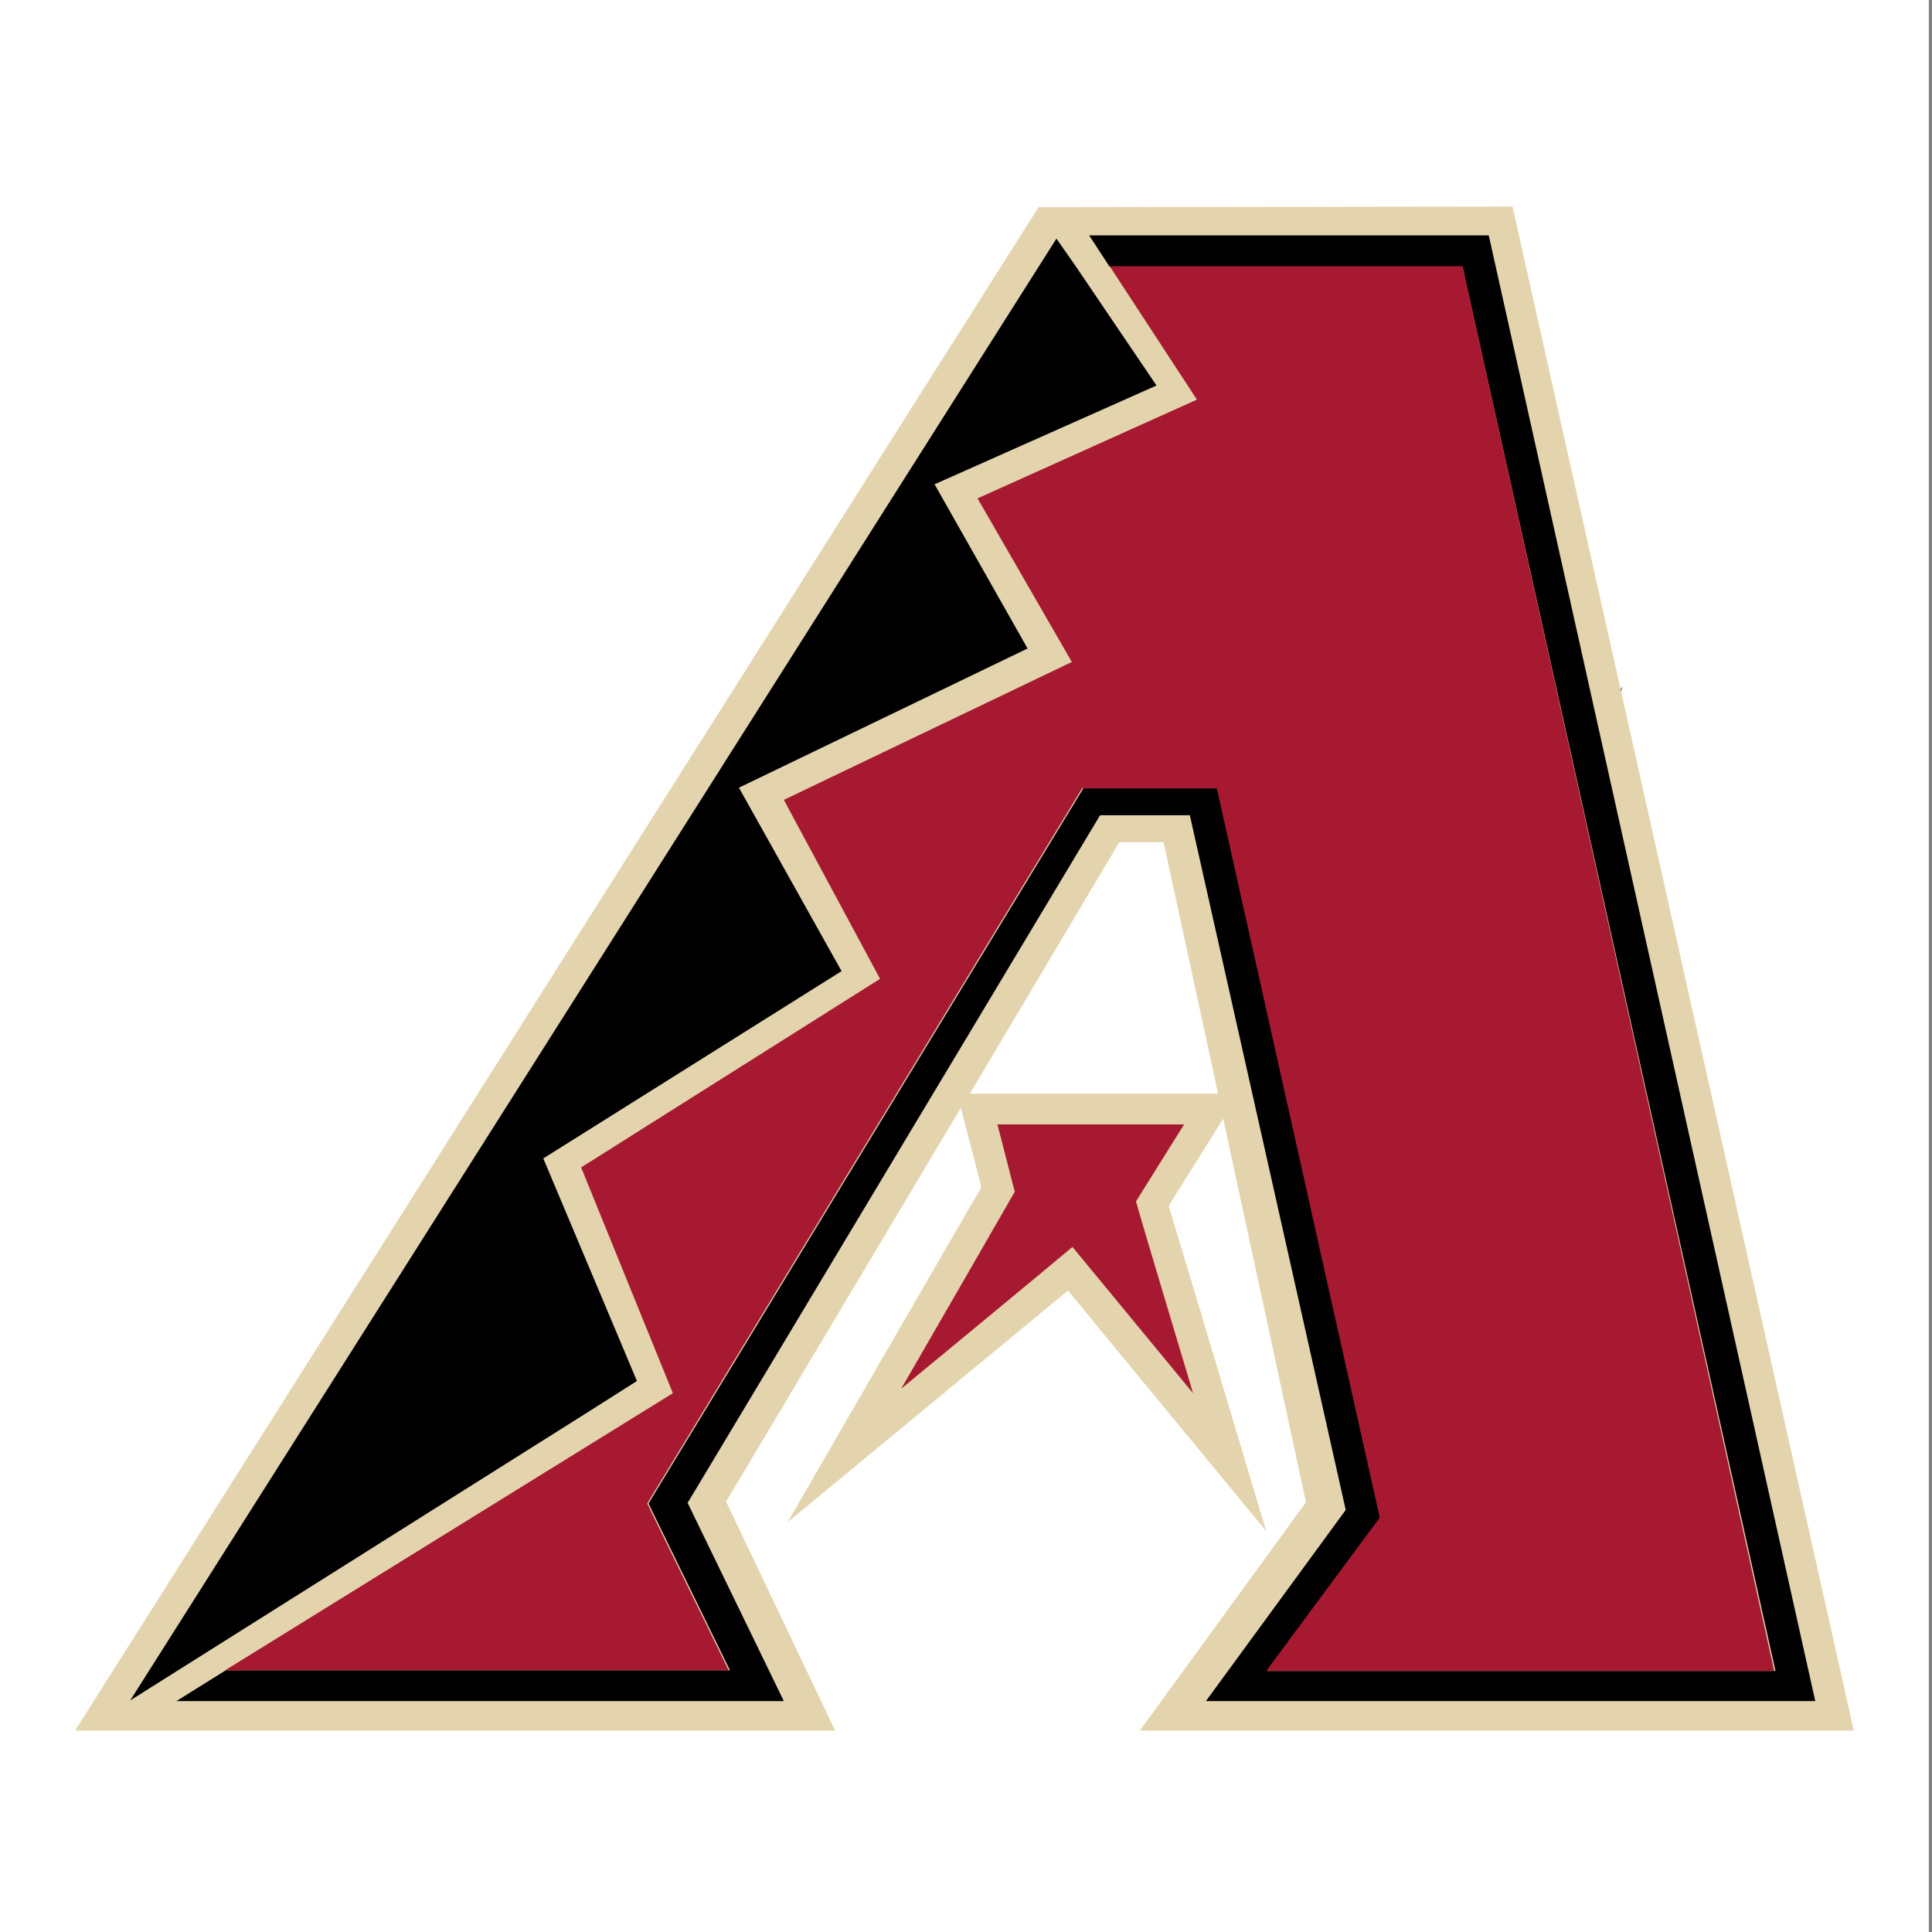 <?xml version="1.0" encoding="utf-8"?>
<!-- Generator: Adobe Illustrator 27.0.1, SVG Export Plug-In . SVG Version: 6.00 Build 0)  -->
<svg version="1.1" id="Layer_2_00000007410587313180983530000006495367687651130500_"
	 xmlns="http://www.w3.org/2000/svg" xmlns:xlink="http://www.w3.org/1999/xlink" x="0px" y="0px" viewBox="0 0 301.2 301.2"
	 style="enable-background:new 0 0 301.2 301.2;" xml:space="preserve">
<rect x="0" y="0" width="301.2" height="301.2" fill="#808080" stroke="none"/>
<style type="text/css">
	.st0{fill:#FFFFFF;}
	.st1{fill:none;}
	.st2{fill:#970022;}
	.st3{fill:#E3D4AD;}
	.st4{fill:#A71930;}
</style>
<rect class="st0" width="300.7" height="301.2"/>
<rect id="Rectangle" x="-10.3" y="-9.6" class="st1" width="321.2" height="321.2"/>
<polygon class="st2" points="244.9,118.5 253,129.9 248.4,118.6 253,107 "/>
<g>
	<path class="st3" d="M235.8,32.2l-73.9,0.1L11.7,269.8h118.5l-17-35.7l36.6-61.4c1,3.8,2.9,11.3,3.2,12.4
		c-1.9,3.2-30.2,52.2-30.2,52.2l43.7-36.1c0.7,0.9,30.9,37.5,30.9,37.5s-14.2-47.5-15.2-50.7c0.7-1.2,5.5-8.7,8.5-13.6l12.9,59.8
		l-25.9,35.6H289L235.8,32.2L235.8,32.2L235.8,32.2z M174.5,131.3h6.9l8.5,39.2h-38.7L174.5,131.3L174.5,131.3z"/>
	<path d="M169.8,36.7l3.2,4.9H228l48.8,218.9h-79.2l17.7-23.9l-25.4-113.7h-21l-67.8,111.5l12.7,26H35.2l-7.7,4.8h94.7l-15-30.9
		l64.3-107.2h14l24.3,108.3l-21.8,29.8l95,0L232.1,36.7L169.8,36.7L169.8,36.7L169.8,36.7z M164.7,37.2L20.3,265.1l70.8-44.6
		l8.2-5.2l-14.6-34.7l46.5-29.2l-16-28.6l45-21.7l-14.5-25.6l34.6-15.4l-12.6-18.6L164.7,37.2L164.7,37.2L164.7,37.2z"/>
	<path class="st4" d="M173,41.5l13.6,20.8l-34.2,15.4l14.7,25.5l-44.9,21.5l15,27.9L90.6,182l14.3,35.2l-69.8,43.2h78.5l-12.7-26
		l67.8-111.5h21l25.4,113.7l-17.7,23.9h79.2L228,41.5H173z M155.5,175.3c0,0,2.2,8.6,2.7,10.5c-1.3,2.3-17.7,30.7-17.7,30.7
		s23.4-19.3,26.7-22.1c2.3,2.8,18.8,22.8,18.8,22.8s-8.2-27.3-8.9-29.9c1.2-1.9,7.5-12,7.5-12L155.5,175.3L155.5,175.3z"/>
</g>
</svg>
